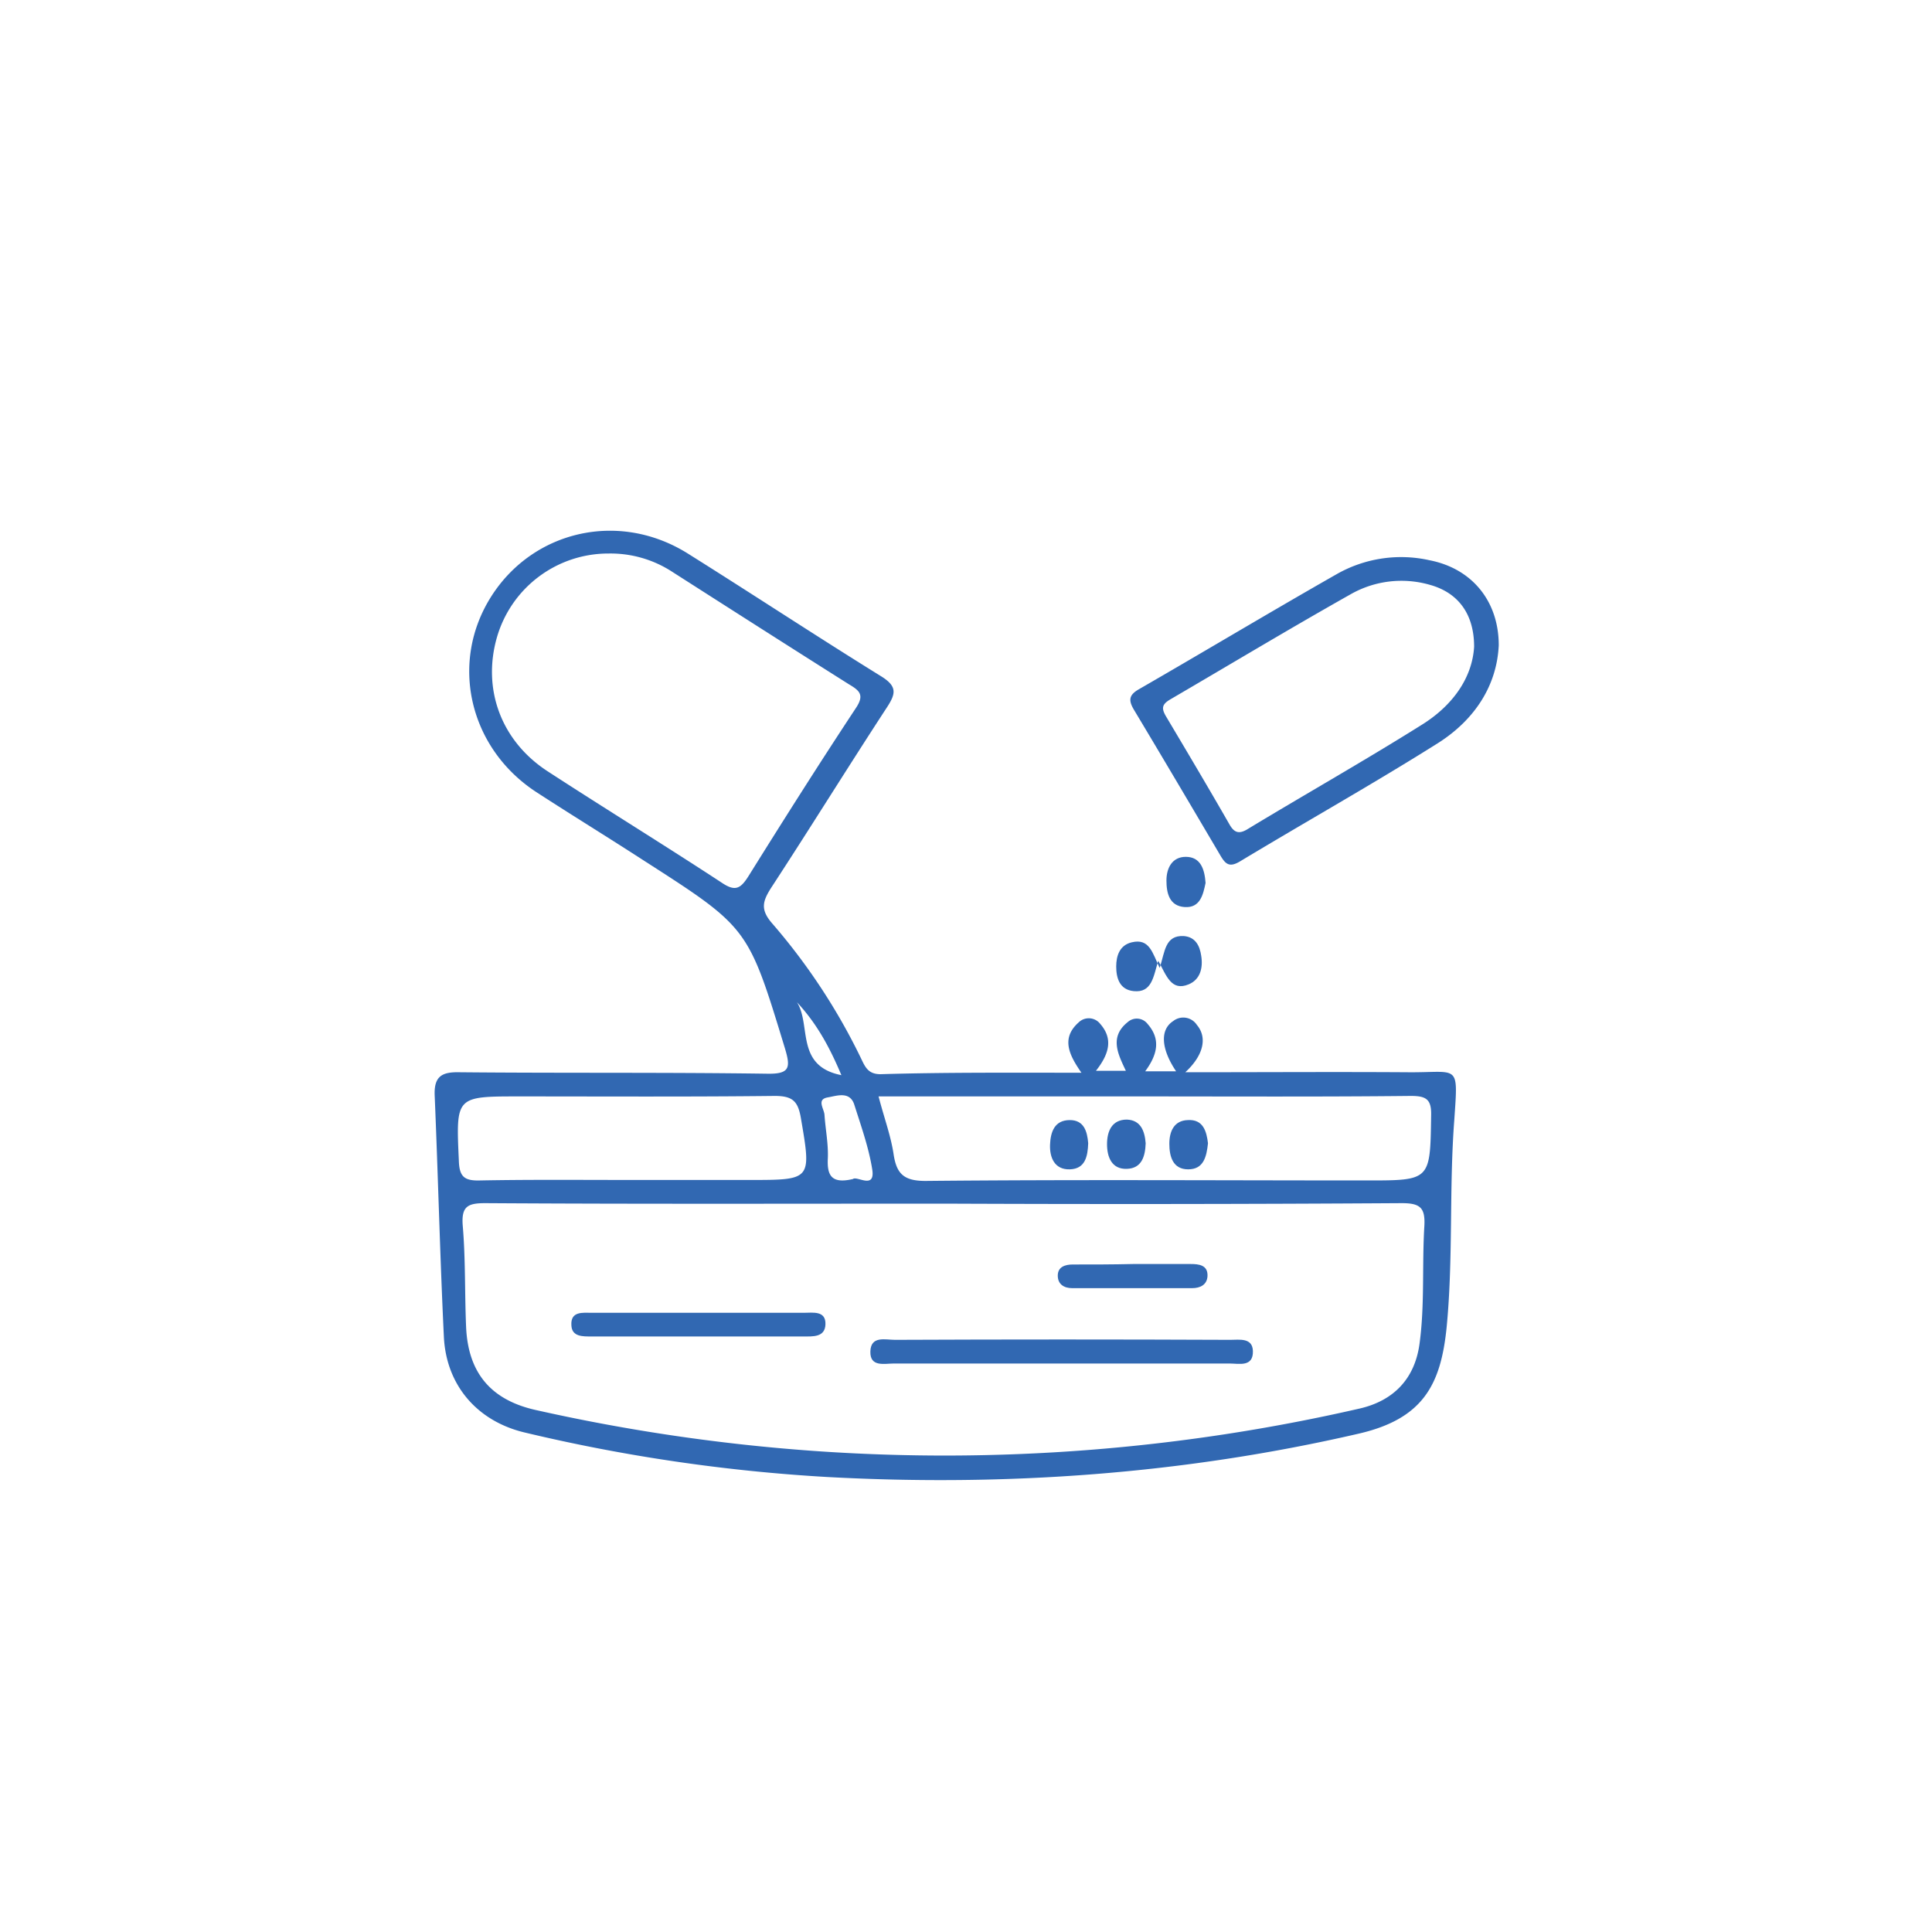 <svg id="Layer_1" data-name="Layer 1" xmlns="http://www.w3.org/2000/svg" viewBox="0 0 400 400"><defs><style>.cls-1{fill:#3168b2;}</style></defs><path class="cls-1" d="M223.9,222.1c-2.5-3.6-4.3-7.1-.6-10.4a3,3,0,0,1,4.5.3c2.8,3.2,1.7,6.4-.9,9.7h6.2c-1.6-3.4-3.5-7,.4-10.1a2.81,2.81,0,0,1,4.1.4c2.8,3.2,2,6.4-.5,9.8h6.4c-3.1-4.6-3.4-8.6-.6-10.4a3.36,3.36,0,0,1,4.9.8c2.2,2.6,1.4,6.3-2.4,9.8,15.6,0,30.9-.1,46.1,0,10.6.1,10.4-2,9.6,9.8-1.1,14.4-.2,28.8-1.6,43.1-1.2,11.7-4.8,18.8-18.1,21.9-36.3,8.4-73.1,11-110.1,9a358.14,358.14,0,0,1-62.6-9.2c-9.8-2.3-16.3-9.7-16.8-19.8-.8-16.6-1.2-33.3-1.9-49.9-.2-4.2,1.6-5,5.3-4.9,21.2.2,42.3,0,63.5.3,4.8.1,4.9-1.3,3.7-5.3-7.6-24.9-7.5-24.9-29-38.7-7.4-4.8-14.9-9.4-22.3-14.2-14.1-9.1-18.2-26.9-9.5-40.6s26.5-17.8,40.7-8.9c13.4,8.4,26.6,17.1,40,25.4,3.4,2.1,3.1,3.6,1.2,6.5-8.1,12.4-15.9,25-24,37.4-1.7,2.7-2.2,4.4.2,7.2a127,127,0,0,1,18.6,28.3c.8,1.7,1.5,3,3.9,3C195.8,222,209.6,222.1,223.9,222.1Zm-28.5,27.1c-31.6,0-63.3.1-94.9-.1-3.6,0-5,.6-4.7,4.6.6,7,.4,14,.7,21,.4,9.5,5.1,15.1,14.3,17.2a387.88,387.88,0,0,0,57.7,8.5,383.88,383.88,0,0,0,113.1-8.8c6.8-1.6,11.3-6,12.3-13.4,1.1-8.1.5-16.3,1-24.4.2-3.8-.9-4.7-4.7-4.7Q243,249.4,195.4,249.2ZM126,114.6a24,24,0,0,0-23.1,17.3c-3.1,10.7.8,21.5,10.5,27.8,12,7.8,24.2,15.3,36.1,23.1,2.7,1.8,3.8,1.2,5.4-1.3,7.3-11.7,14.7-23.4,22.3-34.9,1.8-2.7.8-3.6-1.4-4.9-12.2-7.7-24.4-15.5-36.6-23.3A23.4,23.4,0,0,0,126,114.6ZM181.9,227c1.1,4.3,2.5,8,3.1,11.9.6,4.1,2.1,5.6,6.6,5.6,30.5-.3,60.9-.1,91.4-.1,13.2,0,13.1,0,13.3-13.4.1-3.4-1-4.1-4.2-4.1-18.6.2-37.3.1-55.9.1Zm-51.1,17.3h24.4c12.9,0,12.8,0,10.6-12.9-.6-3.4-1.7-4.5-5.4-4.5-17.6.2-35.2.1-52.9.1-13.2,0-13.1,0-12.5,13.3.1,3.3,1.1,4.2,4.4,4.1C109.9,244.2,120.3,244.3,130.8,244.3Zm45.8-.2c.8-.7,4.6,2.2,4-1.9-.7-4.5-2.3-9-3.7-13.4-.9-3-3.7-1.9-5.5-1.6-2.4.4-.8,2.3-.7,3.6.2,3,.8,5.9.7,8.9C171.2,243.2,172,245.2,176.6,244.1Zm-2.4-21.5c-2.6-6.2-5.3-10.9-9.2-15.1C168,212.2,164.6,220.7,174.2,222.6Z"/><path class="cls-1" d="M310.3,133.6c-.4,8.4-5,15.4-12.5,20.2-13.5,8.5-27.4,16.3-41,24.5-2.3,1.4-3.1.6-4.2-1.3-5.9-10-11.8-20-17.8-30-1.2-2-1.1-3.1,1-4.3,13.7-7.9,27.2-16,40.9-23.8A26.93,26.93,0,0,1,296,116C304.7,117.7,310.3,124.4,310.3,133.6Zm-5.1.3c0-6.9-3.4-11.2-9.1-12.8a21.24,21.24,0,0,0-16.4,1.9c-12.6,7.1-24.9,14.5-37.4,21.8-1.7,1-1.9,1.8-.9,3.5,4.4,7.4,8.8,14.8,13.1,22.3,1,1.8,2,2.2,3.9,1,11.9-7.2,24.1-14.1,35.9-21.5C300.6,146.2,304.8,140.5,305.2,133.9Z"/><path class="cls-1" d="M240.1,200.4c1.1-3.4,1.1-6.8,5-6.6,2.4.2,3.3,2,3.6,4.1.4,2.5-.2,4.9-2.6,5.9-3.6,1.5-4.6-1.8-6.3-4.9-1,3.3-1.3,6.7-5.1,6.3-2.9-.3-3.6-2.7-3.6-5.1,0-2.2.7-4.4,3.2-5C238,194.2,238.6,197.3,240.1,200.4Z"/><path class="cls-1" d="M249.6,182.8c-.5,2.4-1.1,5.2-4.3,5s-3.8-2.9-3.8-5.5,1.2-4.9,4-4.9C248.6,177.4,249.4,180,249.6,182.8Z"/><path class="cls-1" d="M219.5,282.3H185.1c-2,0-5,.8-4.9-2.5s3.1-2.4,5.1-2.4q34.65-.15,69.4,0c1.9,0,4.6-.5,4.7,2.3.1,3.4-2.9,2.6-4.8,2.6Z"/><path class="cls-1" d="M144.4,276.7H122.5c-1.8,0-4.1.1-4.2-2.3-.2-3,2.4-2.6,4.3-2.6h43.8c1.9,0,4.6-.5,4.5,2.4-.1,2.7-2.6,2.5-4.6,2.5Z"/><path class="cls-1" d="M234.6,261.7h11.9c1.7,0,3.6.2,3.5,2.5-.1,1.8-1.5,2.5-3.2,2.5H222c-1.7,0-3-.8-3-2.6s1.5-2.3,3.1-2.3c4.2,0,8.3,0,12.5-.1Z"/><path class="cls-1" d="M225.3,236.7c-.1,2.7-.6,5.3-3.8,5.4s-4.2-2.5-4.1-5.1.9-5.1,4.1-5.1C224.4,231.9,225.1,234.2,225.3,236.7Z"/><path class="cls-1" d="M237.2,236.7c-.1,2.7-.8,5.2-3.9,5.3s-4.1-2.4-4.1-5.1,1-5.1,4.1-5.1C236.2,231.9,237,234.2,237.2,236.7Z"/><path class="cls-1" d="M250.1,236.7c-.3,2.8-.9,5.4-4.1,5.4s-3.9-2.7-3.9-5.3,1-4.8,3.8-4.9C249.1,231.7,249.8,234.2,250.1,236.7Z"/></svg>